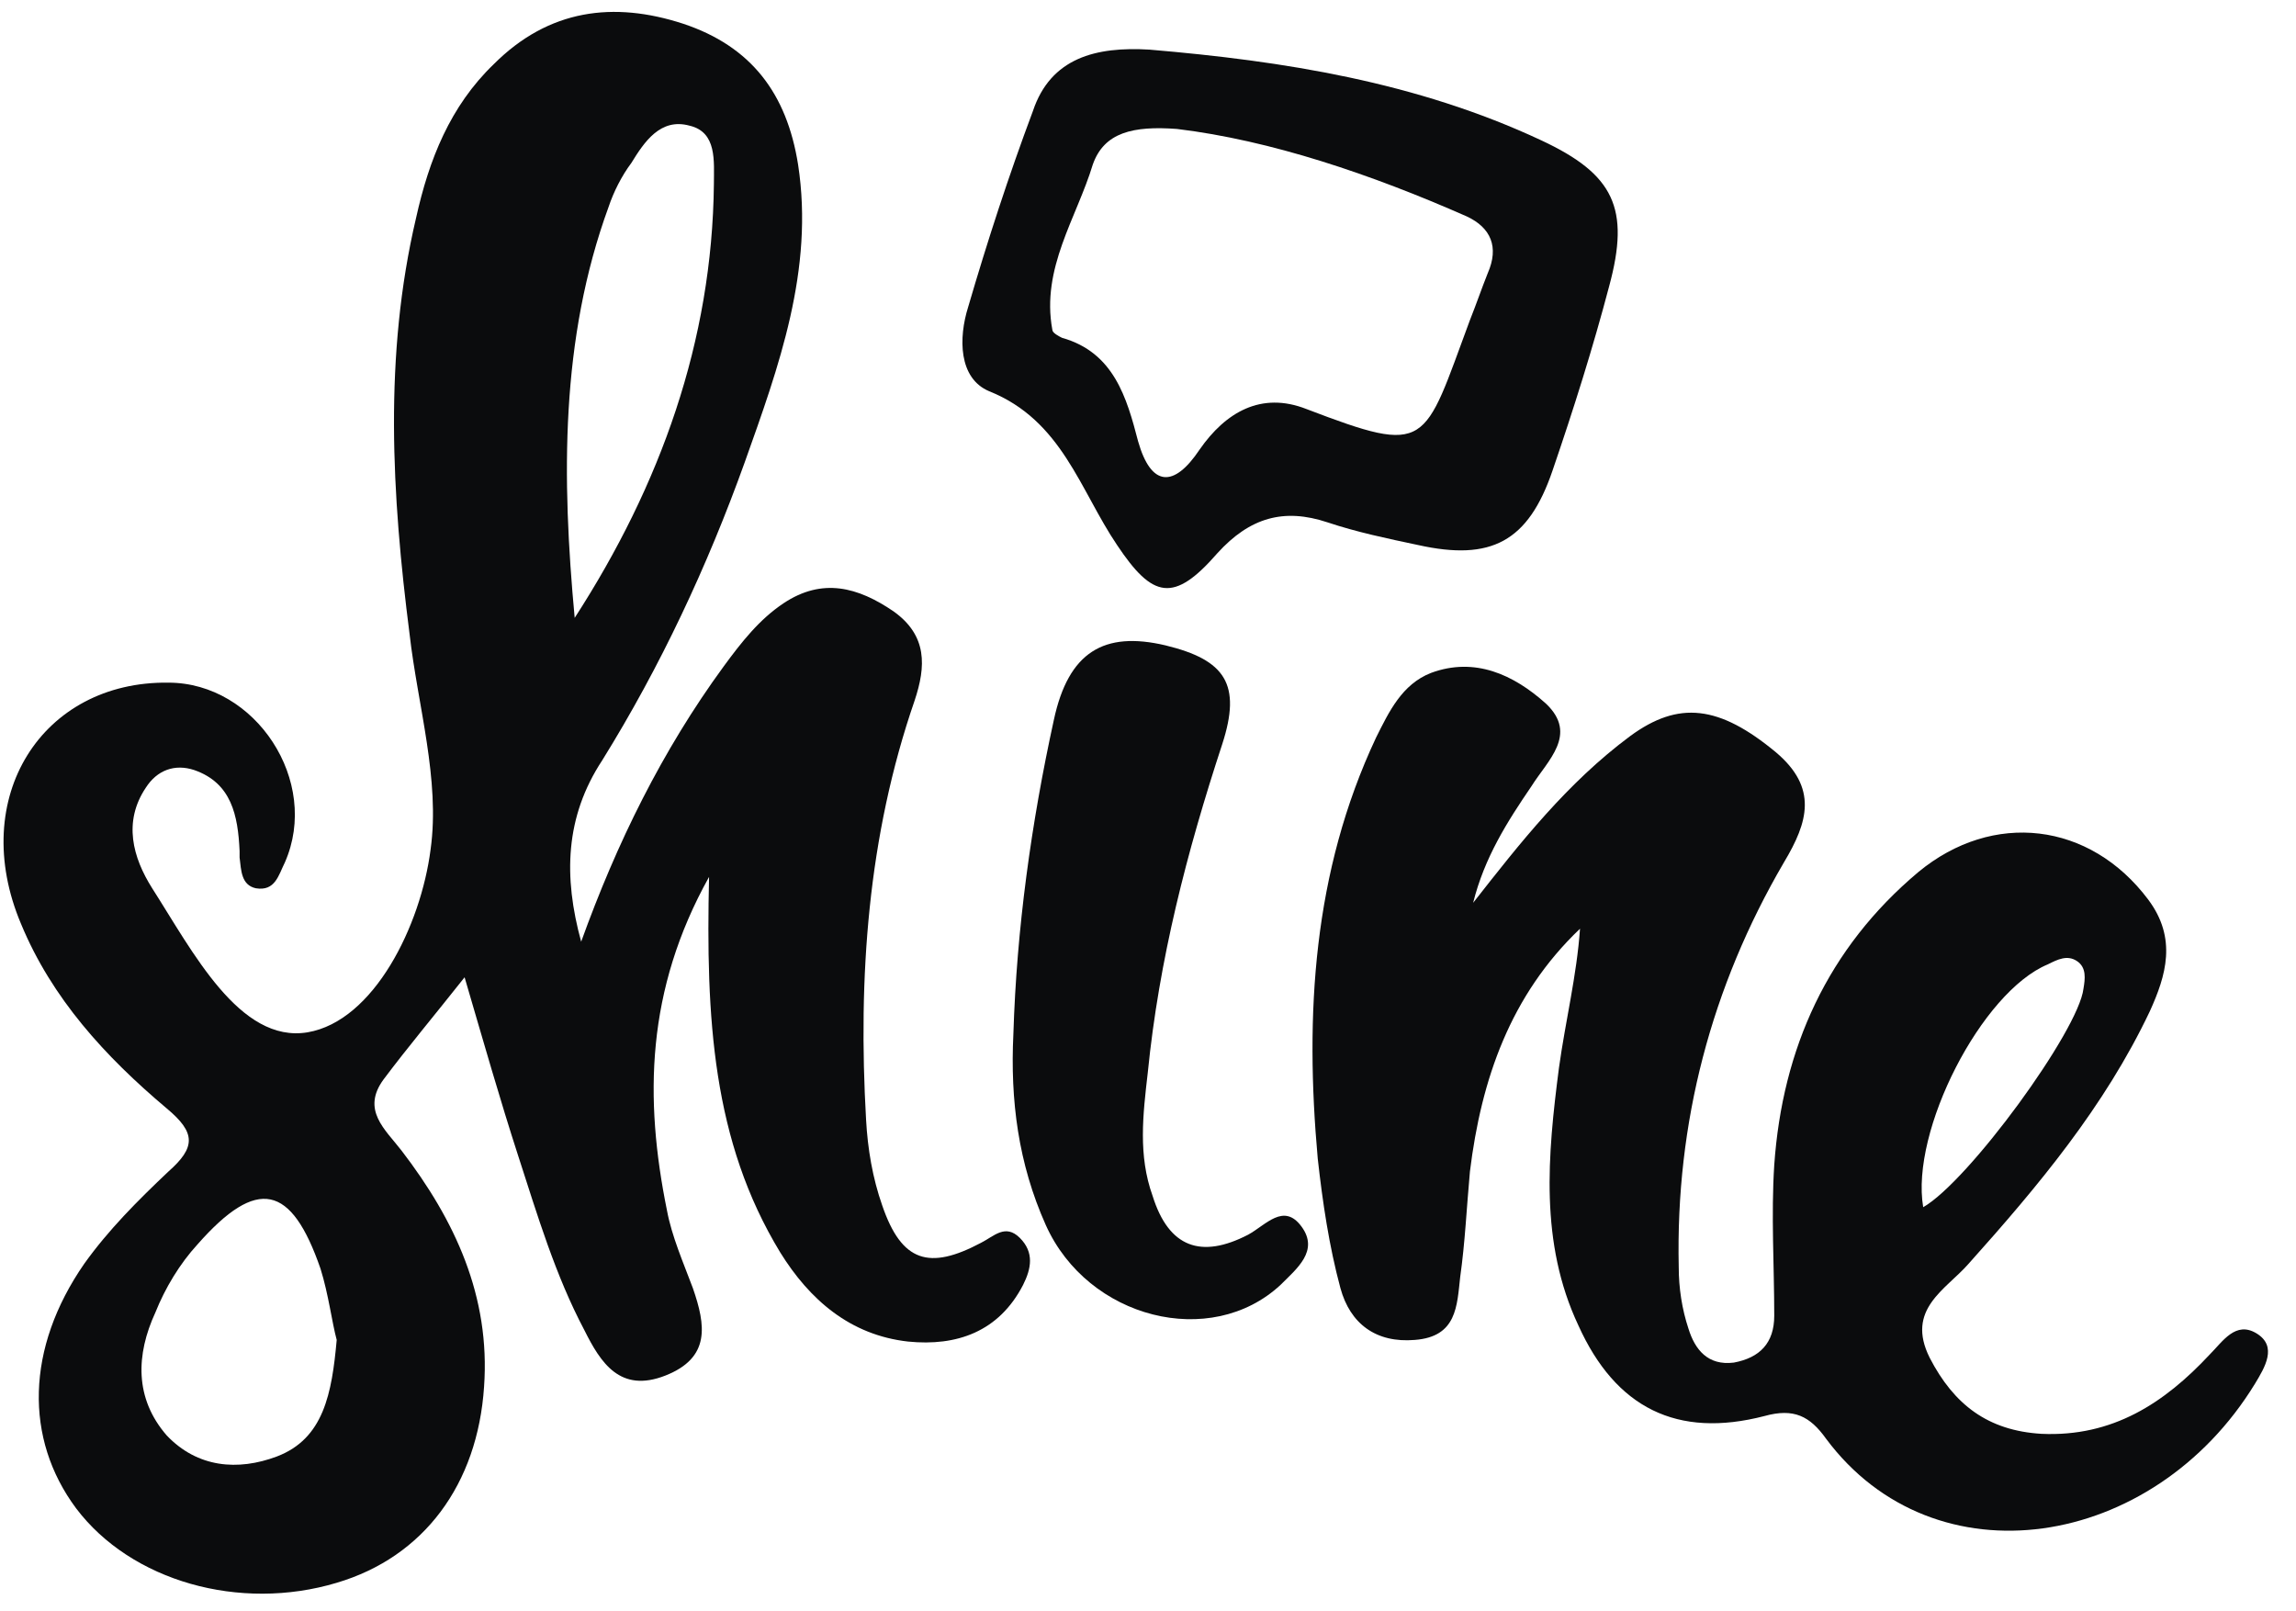 <svg width="57" height="40" viewBox="0 0 57 40" fill="none" xmlns="http://www.w3.org/2000/svg">
<g clip-path="url(#clip0_268_133)">
<path d="M14.428 23.376C15.312 20.924 16.437 18.634 17.965 16.544C18.407 15.941 18.849 15.378 19.451 14.976C20.416 14.333 21.3 14.574 22.184 15.177C23.028 15.78 22.988 16.544 22.707 17.388C21.541 20.764 21.3 24.26 21.501 27.797C21.541 28.52 21.662 29.243 21.903 29.927C22.385 31.333 23.069 31.534 24.355 30.851C24.676 30.69 24.957 30.369 25.319 30.73C25.681 31.092 25.601 31.494 25.399 31.896C24.797 33.061 23.752 33.423 22.546 33.303C21.099 33.142 20.095 32.258 19.371 31.092C17.683 28.319 17.522 25.265 17.603 21.768C16.035 24.581 15.995 27.274 16.558 30.047C16.678 30.69 16.96 31.333 17.201 31.976C17.522 32.901 17.643 33.704 16.518 34.147C15.392 34.589 14.91 33.825 14.508 33.021C13.785 31.655 13.343 30.168 12.861 28.681C12.418 27.314 12.017 25.908 11.534 24.26C10.771 25.224 10.128 25.988 9.525 26.792C8.962 27.555 9.565 28.038 9.967 28.56C11.293 30.288 12.177 32.177 12.017 34.428C11.856 36.839 10.53 38.648 8.359 39.291C5.948 40.014 3.255 39.251 1.889 37.442C0.603 35.714 0.643 33.463 2.09 31.373C2.693 30.529 3.416 29.806 4.18 29.083C4.863 28.48 4.863 28.118 4.139 27.515C2.612 26.229 1.286 24.782 0.522 22.934C-0.804 19.799 1.045 16.905 4.18 16.946C6.35 16.946 7.957 19.397 7.073 21.407C6.913 21.728 6.832 22.13 6.35 22.05C5.988 21.969 5.988 21.608 5.948 21.286C5.948 21.246 5.948 21.165 5.948 21.125C5.908 20.241 5.747 19.437 4.823 19.116C4.34 18.955 3.898 19.116 3.617 19.558C3.054 20.402 3.295 21.286 3.778 22.05C4.782 23.617 5.948 25.908 7.636 25.626C9.284 25.345 10.449 22.974 10.69 21.085C10.931 19.357 10.369 17.508 10.168 15.74C9.726 12.284 9.525 8.827 10.329 5.411C10.65 3.964 11.173 2.638 12.258 1.593C13.624 0.227 15.232 0.026 16.96 0.589C18.648 1.151 19.532 2.317 19.813 4.085C20.215 6.697 19.331 9.109 18.487 11.48C17.563 14.052 16.397 16.544 14.95 18.875C14.026 20.281 13.986 21.768 14.428 23.376ZM14.267 15.338C16.397 12.043 17.683 8.466 17.723 4.567C17.723 4.005 17.804 3.281 17.12 3.12C16.397 2.92 15.995 3.522 15.674 4.045C15.433 4.366 15.232 4.768 15.111 5.13C13.905 8.425 13.946 11.882 14.267 15.338ZM8.359 33.262C8.239 32.82 8.158 32.137 7.957 31.494C7.234 29.404 6.39 29.203 4.903 30.891C4.461 31.373 4.099 31.976 3.858 32.579C3.376 33.624 3.336 34.709 4.139 35.633C4.903 36.437 5.908 36.518 6.872 36.156C8.038 35.714 8.239 34.589 8.359 33.262Z" fill="#0B0C0D"/>
<path d="M36.572 22.411C37.738 20.924 38.903 19.437 40.471 18.272C41.676 17.388 42.681 17.508 44.088 18.674C45.133 19.558 44.891 20.402 44.288 21.407C42.48 24.501 41.596 27.877 41.676 31.454C41.676 31.976 41.757 32.499 41.917 32.981C42.078 33.504 42.4 33.905 43.043 33.825C43.686 33.705 44.047 33.343 44.047 32.66C44.047 31.414 43.967 30.168 44.047 28.922C44.248 26.028 45.374 23.537 47.624 21.648C49.473 20.12 51.884 20.402 53.331 22.331C54.054 23.296 53.773 24.22 53.371 25.104C52.246 27.475 50.598 29.444 48.87 31.373C48.307 32.017 47.303 32.499 47.906 33.705C48.508 34.87 49.352 35.513 50.679 35.593C52.447 35.674 53.733 34.83 54.858 33.624C55.18 33.303 55.501 32.78 56.024 33.102C56.546 33.423 56.225 33.946 55.983 34.347C53.452 38.487 48.026 39.331 45.333 35.714C44.931 35.151 44.53 34.95 43.806 35.151C41.636 35.714 40.109 34.95 39.184 32.901C38.22 30.851 38.421 28.681 38.702 26.511C38.863 25.345 39.144 24.22 39.225 23.054C37.496 24.702 36.773 26.792 36.492 29.083C36.411 29.967 36.371 30.851 36.251 31.695C36.17 32.418 36.17 33.182 35.125 33.262C34.161 33.343 33.518 32.861 33.277 31.976C32.995 30.931 32.835 29.846 32.714 28.761C32.392 25.184 32.593 21.648 34.161 18.312C34.482 17.669 34.804 16.986 35.527 16.704C36.612 16.303 37.577 16.745 38.381 17.468C39.184 18.232 38.421 18.875 38.019 19.518C37.416 20.402 36.853 21.286 36.572 22.411ZM47.745 29.967C48.87 29.324 51.603 25.586 51.724 24.541C51.764 24.3 51.804 24.019 51.563 23.858C51.322 23.697 51.081 23.818 50.839 23.939C49.192 24.622 47.423 28.078 47.745 29.967Z" fill="#0B0C0D"/>
<path d="M25.158 25.667C25.239 23.054 25.6 20.442 26.163 17.87C26.525 16.182 27.409 15.66 28.936 16.021C30.423 16.383 30.825 16.986 30.343 18.473C29.459 21.166 28.775 23.818 28.494 26.631C28.373 27.676 28.253 28.681 28.614 29.686C29.016 30.972 29.82 31.253 30.986 30.65C31.428 30.409 31.87 29.846 32.312 30.449C32.754 31.052 32.191 31.494 31.79 31.896C30.061 33.504 27.007 32.74 25.962 30.409C25.279 28.882 25.078 27.314 25.158 25.667Z" fill="#0B0C0D"/>
<path d="M28.536 1.232C31.872 1.514 35.167 2.036 38.262 3.483C40.07 4.327 40.472 5.171 39.95 7.1C39.548 8.627 39.066 10.154 38.543 11.681C37.94 13.45 37.016 13.932 35.207 13.53C34.444 13.369 33.68 13.209 32.957 12.967C31.872 12.606 31.028 12.847 30.224 13.731C29.139 14.977 28.616 14.856 27.732 13.53C26.808 12.164 26.366 10.435 24.557 9.712C23.794 9.391 23.794 8.386 24.035 7.622C24.517 5.974 25.04 4.367 25.642 2.759C26.084 1.433 27.21 1.152 28.536 1.232ZM29.219 3.201C28.134 3.121 27.411 3.282 27.129 4.086C26.727 5.412 25.843 6.658 26.125 8.185C26.125 8.265 26.285 8.346 26.366 8.386C27.652 8.748 27.973 9.873 28.255 10.958C28.576 12.083 29.139 12.123 29.782 11.159C30.425 10.235 31.309 9.712 32.434 10.154C35.489 11.32 35.328 11.079 36.493 7.944C36.654 7.542 36.775 7.18 36.936 6.778C37.217 6.135 37.016 5.653 36.413 5.372C34.042 4.327 31.55 3.483 29.219 3.201Z" fill="#0B0C0D"/>
</g>
<defs>
<clipPath id="clip0_268_133">
<rect width="56.667" height="39.787" fill="white" transform="translate(0 0.106)"/>
</clipPath>
</defs>
</svg>
